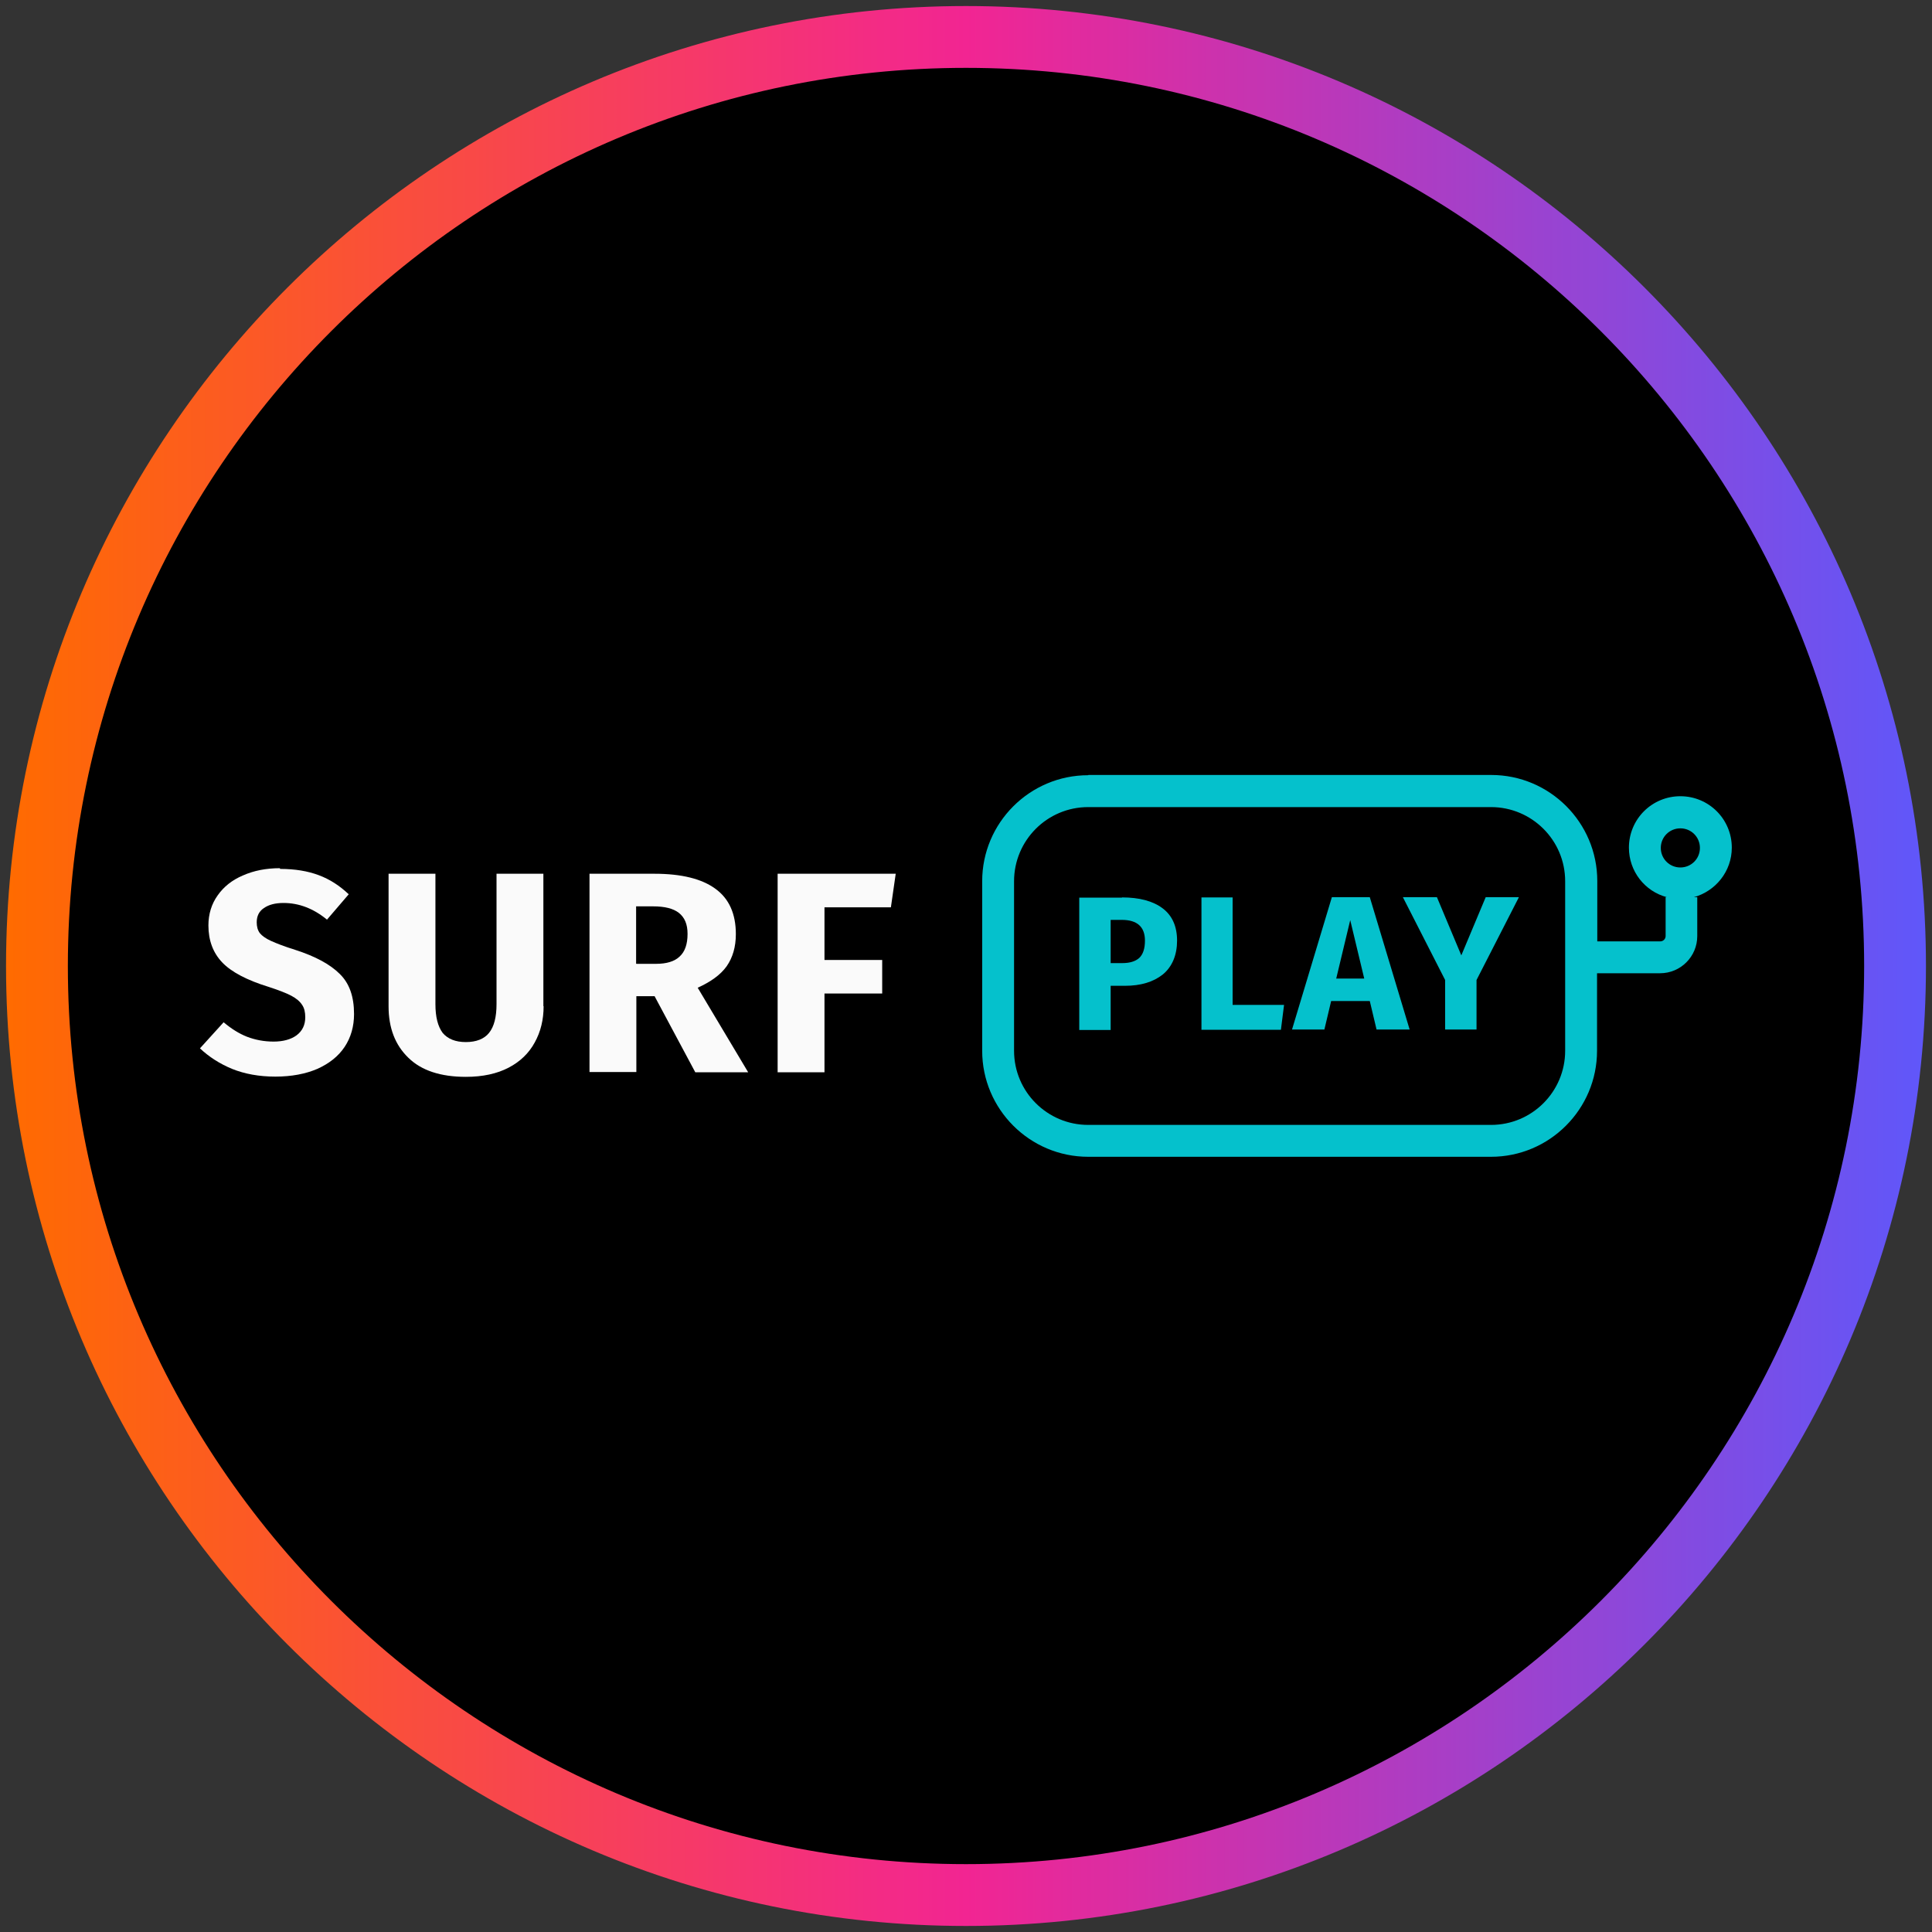 <?xml version="1.0" encoding="UTF-8"?>
<svg xmlns="http://www.w3.org/2000/svg" width="80" height="80" xmlns:xlink="http://www.w3.org/1999/xlink" viewBox="0 0 80 80">
  <rect x="0" y="0" width="80" height="80" fill="#333333" stroke="none"/>
  <defs>
    <style>
      .cls-1 {
        fill: url(#linear-gradient);
      }

      .cls-2 {
        fill: #fafafa;
      }

      .cls-3 {
        fill-rule: evenodd;
      }

      .cls-3, .cls-4 {
        fill: #05c1cc;
      }
    </style>
    <linearGradient id="linear-gradient" x1=".25" y1="40" x2="79.75" y2="40" gradientUnits="userSpaceOnUse">
      <stop offset="0" stop-color="#ff6b00"/>
      <stop offset=".5" stop-color="#f22592"/>
      <stop offset="1" stop-color="#5f57fa"/>
    </linearGradient>
  </defs>
  <g id="Layer_617" data-name="Layer 617">
    <circle cx="40" cy="40" r="38.47"/>
    <path id="casino_com" data-name="casino com" class="cls-1" d="M40,79.75C18.08,79.75.25,61.92.25,40S18.08.25,40,.25s39.75,17.83,39.75,39.75-17.83,39.75-39.75,39.75ZM40,2.81C19.49,2.81,2.81,19.49,2.81,40s16.68,37.19,37.19,37.19,37.19-16.68,37.19-37.19S60.51,2.81,40,2.81Z"/>
  </g>
  <g id="surfplay">
    <g>
      <path class="cls-2" d="M11.6,35.98c.62,0,1.15.09,1.6.26.46.17.87.44,1.24.79l-.9,1.05c-.56-.46-1.16-.69-1.8-.69-.34,0-.61.07-.81.21-.2.13-.3.33-.3.59,0,.18.04.33.13.45.09.11.24.22.46.32.22.1.55.23,1,.37.84.27,1.45.6,1.85,1,.4.39.59.94.59,1.66,0,.51-.13.97-.39,1.36-.26.39-.64.69-1.13.91-.49.21-1.07.32-1.74.32s-1.27-.11-1.79-.32c-.51-.21-.96-.5-1.33-.85l.98-1.08c.32.27.64.47.97.6.34.13.71.2,1.1.2s.72-.09.95-.26c.24-.18.36-.43.36-.75,0-.21-.04-.38-.13-.51-.09-.14-.24-.27-.45-.38-.21-.11-.52-.23-.92-.36-.91-.28-1.56-.62-1.94-1.02-.38-.4-.57-.91-.57-1.53,0-.47.13-.89.38-1.24.25-.36.6-.64,1.05-.83.45-.2.96-.3,1.53-.3Z"/>
      <path class="cls-2" d="M22.51,41.66c0,.56-.12,1.06-.37,1.51-.24.44-.6.79-1.08,1.04-.48.25-1.07.38-1.77.38-1.04,0-1.84-.26-2.38-.79-.55-.53-.82-1.24-.82-2.13v-5.49h1.94v5.4c0,.53.1.92.3,1.19.21.25.53.38.96.38s.76-.13.96-.38c.21-.26.31-.66.31-1.19v-5.4h1.94v5.49Z"/>
      <path class="cls-2" d="M27.11,41.25h-.76v3.14h-1.94v-8.21h2.69c1.12,0,1.96.21,2.52.62.57.41.85,1.04.85,1.88,0,.53-.13.97-.38,1.33-.25.35-.65.64-1.2.89l2.09,3.5h-2.19l-1.68-3.14ZM26.35,39.91h.82c.43,0,.76-.1.97-.3.22-.2.33-.51.33-.94,0-.4-.12-.68-.36-.87-.23-.18-.58-.27-1.07-.27h-.7v2.37Z"/>
      <path class="cls-2" d="M32.2,44.39v-8.21h4.89l-.2,1.39h-2.75v2.18h2.39v1.39h-2.39v3.26h-1.94Z"/>
      <path class="cls-3" d="M45.06,32.1c-2.42,0-4.39,1.97-4.39,4.39v7.02c0,2.42,1.97,4.39,4.39,4.39h16.68c2.42,0,4.39-1.97,4.39-4.39v-3.21h2.61c.85,0,1.54-.69,1.54-1.54v-1.61h-.14c.9-.25,1.57-1.07,1.57-2.05,0-1.18-.95-2.13-2.13-2.13s-2.13.95-2.13,2.13c0,.98.66,1.81,1.57,2.05h-.05v1.61c0,.12-.1.22-.22.22h-2.61v-2.5c0-2.42-1.97-4.39-4.39-4.39h-16.68ZM45.06,33.42c-1.7,0-3.07,1.38-3.07,3.07v7.02c0,1.7,1.38,3.07,3.07,3.07h16.68c1.7,0,3.07-1.38,3.07-3.07v-7.02c0-1.7-1.38-3.07-3.07-3.07h-16.68ZM70.39,35.11c0,.45-.36.81-.81.81s-.81-.36-.81-.81.36-.81.81-.81.81.36.81.81Z"/>
      <path class="cls-4" d="M46.46,37.16c.72,0,1.28.15,1.68.45.4.3.6.75.6,1.34s-.2,1.08-.59,1.4c-.39.31-.91.47-1.57.47h-.59v1.83h-1.3v-5.48h1.77ZM46.47,39.88c.31,0,.54-.07.7-.21.16-.15.24-.39.24-.72,0-.57-.32-.86-.96-.86h-.46v1.79h.48Z"/>
      <path class="cls-4" d="M51.04,37.16v4.45h2.13l-.13,1.03h-3.29v-5.48h1.3Z"/>
      <path class="cls-4" d="M57,42.63l-.28-1.18h-1.6l-.28,1.18h-1.34l1.65-5.48h1.57l1.65,5.48h-1.37ZM55.34,40.52h1.15l-.58-2.42-.58,2.42Z"/>
      <path class="cls-4" d="M62.89,37.16l-1.75,3.42v2.05h-1.3v-2.05l-1.75-3.43h1.41l1.01,2.41,1.01-2.41h1.37Z"/>
    </g>
  </g>
</svg>